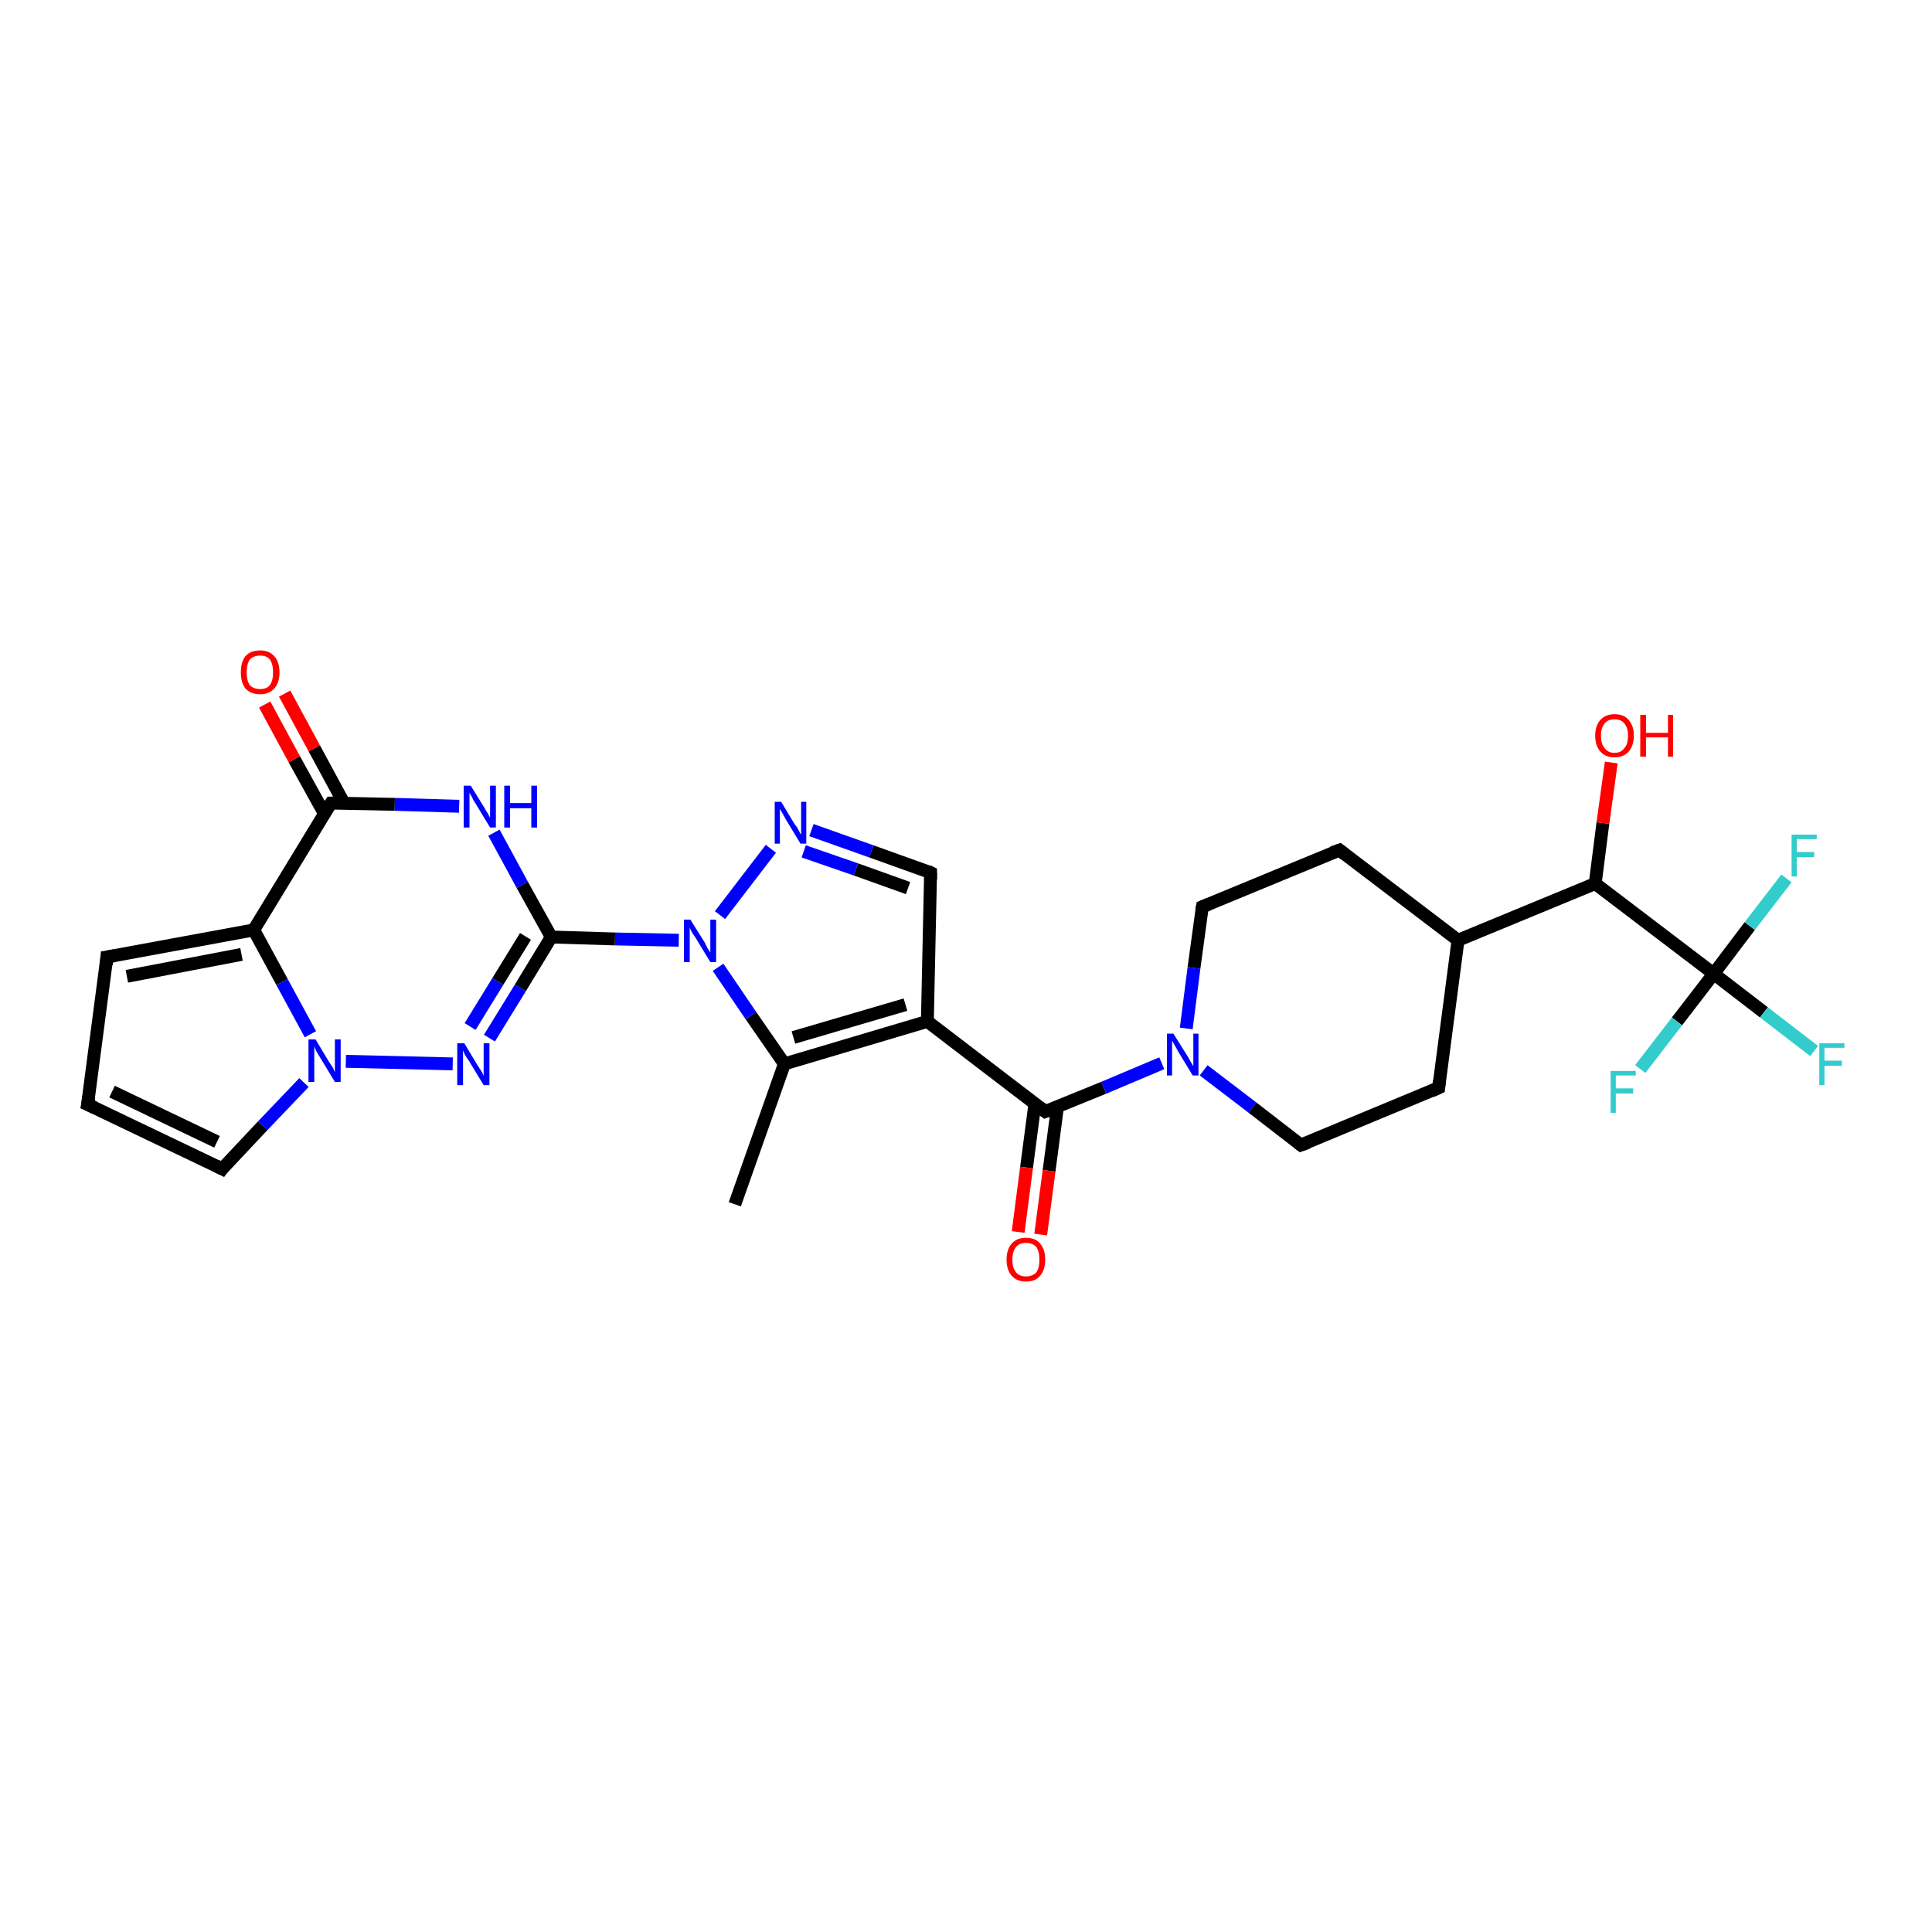 <?xml version='1.0' encoding='iso-8859-1'?>
<svg version='1.1' baseProfile='full'
              xmlns='http://www.w3.org/2000/svg'
                      xmlns:rdkit='http://www.rdkit.org/xml'
                      xmlns:xlink='http://www.w3.org/1999/xlink'
                  xml:space='preserve'
width='300px' height='300px' viewBox='0 0 300 300'>
<!-- END OF HEADER -->
<rect style='opacity:1.0;fill:#FFFFFF;stroke:none' width='300.0' height='300.0' x='0.0' y='0.0'> </rect>
<path class='bond-0 atom-0 atom-1' d='M 114.1,187.0 L 121.8,165.2' style='fill:none;fill-rule:evenodd;stroke:#000000;stroke-width:2.0px;stroke-linecap:butt;stroke-linejoin:miter;stroke-opacity:1' />
<path class='bond-1 atom-1 atom-2' d='M 121.8,165.2 L 144.0,158.6' style='fill:none;fill-rule:evenodd;stroke:#000000;stroke-width:2.0px;stroke-linecap:butt;stroke-linejoin:miter;stroke-opacity:1' />
<path class='bond-1 atom-1 atom-2' d='M 123.2,161.1 L 140.6,156.0' style='fill:none;fill-rule:evenodd;stroke:#000000;stroke-width:2.0px;stroke-linecap:butt;stroke-linejoin:miter;stroke-opacity:1' />
<path class='bond-2 atom-2 atom-3' d='M 144.0,158.6 L 162.3,172.6' style='fill:none;fill-rule:evenodd;stroke:#000000;stroke-width:2.0px;stroke-linecap:butt;stroke-linejoin:miter;stroke-opacity:1' />
<path class='bond-3 atom-3 atom-4' d='M 160.7,171.4 L 159.4,181.3' style='fill:none;fill-rule:evenodd;stroke:#000000;stroke-width:2.0px;stroke-linecap:butt;stroke-linejoin:miter;stroke-opacity:1' />
<path class='bond-3 atom-3 atom-4' d='M 159.4,181.3 L 158.1,191.3' style='fill:none;fill-rule:evenodd;stroke:#FF0000;stroke-width:2.0px;stroke-linecap:butt;stroke-linejoin:miter;stroke-opacity:1' />
<path class='bond-3 atom-3 atom-4' d='M 164.2,171.9 L 162.9,181.8' style='fill:none;fill-rule:evenodd;stroke:#000000;stroke-width:2.0px;stroke-linecap:butt;stroke-linejoin:miter;stroke-opacity:1' />
<path class='bond-3 atom-3 atom-4' d='M 162.9,181.8 L 161.6,191.7' style='fill:none;fill-rule:evenodd;stroke:#FF0000;stroke-width:2.0px;stroke-linecap:butt;stroke-linejoin:miter;stroke-opacity:1' />
<path class='bond-4 atom-3 atom-5' d='M 162.3,172.6 L 171.4,168.9' style='fill:none;fill-rule:evenodd;stroke:#000000;stroke-width:2.0px;stroke-linecap:butt;stroke-linejoin:miter;stroke-opacity:1' />
<path class='bond-4 atom-3 atom-5' d='M 171.4,168.9 L 180.4,165.1' style='fill:none;fill-rule:evenodd;stroke:#0000FF;stroke-width:2.0px;stroke-linecap:butt;stroke-linejoin:miter;stroke-opacity:1' />
<path class='bond-5 atom-5 atom-6' d='M 186.9,166.2 L 194.5,172.0' style='fill:none;fill-rule:evenodd;stroke:#0000FF;stroke-width:2.0px;stroke-linecap:butt;stroke-linejoin:miter;stroke-opacity:1' />
<path class='bond-5 atom-5 atom-6' d='M 194.5,172.0 L 202.0,177.8' style='fill:none;fill-rule:evenodd;stroke:#000000;stroke-width:2.0px;stroke-linecap:butt;stroke-linejoin:miter;stroke-opacity:1' />
<path class='bond-6 atom-6 atom-7' d='M 202.0,177.8 L 223.4,168.9' style='fill:none;fill-rule:evenodd;stroke:#000000;stroke-width:2.0px;stroke-linecap:butt;stroke-linejoin:miter;stroke-opacity:1' />
<path class='bond-7 atom-7 atom-8' d='M 223.4,168.9 L 226.4,146.0' style='fill:none;fill-rule:evenodd;stroke:#000000;stroke-width:2.0px;stroke-linecap:butt;stroke-linejoin:miter;stroke-opacity:1' />
<path class='bond-8 atom-8 atom-9' d='M 226.4,146.0 L 247.7,137.2' style='fill:none;fill-rule:evenodd;stroke:#000000;stroke-width:2.0px;stroke-linecap:butt;stroke-linejoin:miter;stroke-opacity:1' />
<path class='bond-9 atom-9 atom-10' d='M 247.7,137.2 L 248.9,127.8' style='fill:none;fill-rule:evenodd;stroke:#000000;stroke-width:2.0px;stroke-linecap:butt;stroke-linejoin:miter;stroke-opacity:1' />
<path class='bond-9 atom-9 atom-10' d='M 248.9,127.8 L 250.2,118.4' style='fill:none;fill-rule:evenodd;stroke:#FF0000;stroke-width:2.0px;stroke-linecap:butt;stroke-linejoin:miter;stroke-opacity:1' />
<path class='bond-10 atom-9 atom-11' d='M 247.7,137.2 L 266.1,151.2' style='fill:none;fill-rule:evenodd;stroke:#000000;stroke-width:2.0px;stroke-linecap:butt;stroke-linejoin:miter;stroke-opacity:1' />
<path class='bond-11 atom-11 atom-12' d='M 266.1,151.2 L 273.9,157.2' style='fill:none;fill-rule:evenodd;stroke:#000000;stroke-width:2.0px;stroke-linecap:butt;stroke-linejoin:miter;stroke-opacity:1' />
<path class='bond-11 atom-11 atom-12' d='M 273.9,157.2 L 281.7,163.2' style='fill:none;fill-rule:evenodd;stroke:#33CCCC;stroke-width:2.0px;stroke-linecap:butt;stroke-linejoin:miter;stroke-opacity:1' />
<path class='bond-12 atom-11 atom-13' d='M 266.1,151.2 L 271.7,143.8' style='fill:none;fill-rule:evenodd;stroke:#000000;stroke-width:2.0px;stroke-linecap:butt;stroke-linejoin:miter;stroke-opacity:1' />
<path class='bond-12 atom-11 atom-13' d='M 271.7,143.8 L 277.4,136.4' style='fill:none;fill-rule:evenodd;stroke:#33CCCC;stroke-width:2.0px;stroke-linecap:butt;stroke-linejoin:miter;stroke-opacity:1' />
<path class='bond-13 atom-11 atom-14' d='M 266.1,151.2 L 260.4,158.6' style='fill:none;fill-rule:evenodd;stroke:#000000;stroke-width:2.0px;stroke-linecap:butt;stroke-linejoin:miter;stroke-opacity:1' />
<path class='bond-13 atom-11 atom-14' d='M 260.4,158.6 L 254.7,166.0' style='fill:none;fill-rule:evenodd;stroke:#33CCCC;stroke-width:2.0px;stroke-linecap:butt;stroke-linejoin:miter;stroke-opacity:1' />
<path class='bond-14 atom-8 atom-15' d='M 226.4,146.0 L 208.0,132.0' style='fill:none;fill-rule:evenodd;stroke:#000000;stroke-width:2.0px;stroke-linecap:butt;stroke-linejoin:miter;stroke-opacity:1' />
<path class='bond-15 atom-15 atom-16' d='M 208.0,132.0 L 186.7,140.8' style='fill:none;fill-rule:evenodd;stroke:#000000;stroke-width:2.0px;stroke-linecap:butt;stroke-linejoin:miter;stroke-opacity:1' />
<path class='bond-16 atom-2 atom-17' d='M 144.0,158.6 L 144.5,135.5' style='fill:none;fill-rule:evenodd;stroke:#000000;stroke-width:2.0px;stroke-linecap:butt;stroke-linejoin:miter;stroke-opacity:1' />
<path class='bond-17 atom-17 atom-18' d='M 144.5,135.5 L 135.3,132.2' style='fill:none;fill-rule:evenodd;stroke:#000000;stroke-width:2.0px;stroke-linecap:butt;stroke-linejoin:miter;stroke-opacity:1' />
<path class='bond-17 atom-17 atom-18' d='M 135.3,132.2 L 126.0,128.9' style='fill:none;fill-rule:evenodd;stroke:#0000FF;stroke-width:2.0px;stroke-linecap:butt;stroke-linejoin:miter;stroke-opacity:1' />
<path class='bond-17 atom-17 atom-18' d='M 141.0,137.9 L 132.9,135.0' style='fill:none;fill-rule:evenodd;stroke:#000000;stroke-width:2.0px;stroke-linecap:butt;stroke-linejoin:miter;stroke-opacity:1' />
<path class='bond-17 atom-17 atom-18' d='M 132.9,135.0 L 124.8,132.2' style='fill:none;fill-rule:evenodd;stroke:#0000FF;stroke-width:2.0px;stroke-linecap:butt;stroke-linejoin:miter;stroke-opacity:1' />
<path class='bond-18 atom-18 atom-19' d='M 119.7,131.8 L 111.8,142.1' style='fill:none;fill-rule:evenodd;stroke:#0000FF;stroke-width:2.0px;stroke-linecap:butt;stroke-linejoin:miter;stroke-opacity:1' />
<path class='bond-19 atom-19 atom-20' d='M 105.4,146.0 L 95.5,145.8' style='fill:none;fill-rule:evenodd;stroke:#0000FF;stroke-width:2.0px;stroke-linecap:butt;stroke-linejoin:miter;stroke-opacity:1' />
<path class='bond-19 atom-19 atom-20' d='M 95.5,145.8 L 85.6,145.5' style='fill:none;fill-rule:evenodd;stroke:#000000;stroke-width:2.0px;stroke-linecap:butt;stroke-linejoin:miter;stroke-opacity:1' />
<path class='bond-20 atom-20 atom-21' d='M 85.6,145.5 L 80.8,153.4' style='fill:none;fill-rule:evenodd;stroke:#000000;stroke-width:2.0px;stroke-linecap:butt;stroke-linejoin:miter;stroke-opacity:1' />
<path class='bond-20 atom-20 atom-21' d='M 80.8,153.4 L 76.0,161.2' style='fill:none;fill-rule:evenodd;stroke:#0000FF;stroke-width:2.0px;stroke-linecap:butt;stroke-linejoin:miter;stroke-opacity:1' />
<path class='bond-20 atom-20 atom-21' d='M 81.6,145.4 L 77.3,152.4' style='fill:none;fill-rule:evenodd;stroke:#000000;stroke-width:2.0px;stroke-linecap:butt;stroke-linejoin:miter;stroke-opacity:1' />
<path class='bond-20 atom-20 atom-21' d='M 77.3,152.4 L 73.0,159.4' style='fill:none;fill-rule:evenodd;stroke:#0000FF;stroke-width:2.0px;stroke-linecap:butt;stroke-linejoin:miter;stroke-opacity:1' />
<path class='bond-21 atom-21 atom-22' d='M 70.3,165.2 L 53.7,164.8' style='fill:none;fill-rule:evenodd;stroke:#0000FF;stroke-width:2.0px;stroke-linecap:butt;stroke-linejoin:miter;stroke-opacity:1' />
<path class='bond-22 atom-22 atom-23' d='M 47.2,168.1 L 40.8,174.8' style='fill:none;fill-rule:evenodd;stroke:#0000FF;stroke-width:2.0px;stroke-linecap:butt;stroke-linejoin:miter;stroke-opacity:1' />
<path class='bond-22 atom-22 atom-23' d='M 40.8,174.8 L 34.5,181.5' style='fill:none;fill-rule:evenodd;stroke:#000000;stroke-width:2.0px;stroke-linecap:butt;stroke-linejoin:miter;stroke-opacity:1' />
<path class='bond-23 atom-23 atom-24' d='M 34.5,181.5 L 13.6,171.5' style='fill:none;fill-rule:evenodd;stroke:#000000;stroke-width:2.0px;stroke-linecap:butt;stroke-linejoin:miter;stroke-opacity:1' />
<path class='bond-23 atom-23 atom-24' d='M 33.7,177.3 L 17.4,169.5' style='fill:none;fill-rule:evenodd;stroke:#000000;stroke-width:2.0px;stroke-linecap:butt;stroke-linejoin:miter;stroke-opacity:1' />
<path class='bond-24 atom-24 atom-25' d='M 13.6,171.5 L 16.6,148.6' style='fill:none;fill-rule:evenodd;stroke:#000000;stroke-width:2.0px;stroke-linecap:butt;stroke-linejoin:miter;stroke-opacity:1' />
<path class='bond-25 atom-25 atom-26' d='M 16.6,148.6 L 39.4,144.4' style='fill:none;fill-rule:evenodd;stroke:#000000;stroke-width:2.0px;stroke-linecap:butt;stroke-linejoin:miter;stroke-opacity:1' />
<path class='bond-25 atom-25 atom-26' d='M 19.7,151.6 L 37.5,148.2' style='fill:none;fill-rule:evenodd;stroke:#000000;stroke-width:2.0px;stroke-linecap:butt;stroke-linejoin:miter;stroke-opacity:1' />
<path class='bond-26 atom-26 atom-27' d='M 39.4,144.4 L 51.4,124.7' style='fill:none;fill-rule:evenodd;stroke:#000000;stroke-width:2.0px;stroke-linecap:butt;stroke-linejoin:miter;stroke-opacity:1' />
<path class='bond-27 atom-27 atom-28' d='M 53.4,124.7 L 48.8,116.2' style='fill:none;fill-rule:evenodd;stroke:#000000;stroke-width:2.0px;stroke-linecap:butt;stroke-linejoin:miter;stroke-opacity:1' />
<path class='bond-27 atom-27 atom-28' d='M 48.8,116.2 L 44.2,107.7' style='fill:none;fill-rule:evenodd;stroke:#FF0000;stroke-width:2.0px;stroke-linecap:butt;stroke-linejoin:miter;stroke-opacity:1' />
<path class='bond-27 atom-27 atom-28' d='M 50.4,126.4 L 45.7,117.9' style='fill:none;fill-rule:evenodd;stroke:#000000;stroke-width:2.0px;stroke-linecap:butt;stroke-linejoin:miter;stroke-opacity:1' />
<path class='bond-27 atom-27 atom-28' d='M 45.7,117.9 L 41.1,109.4' style='fill:none;fill-rule:evenodd;stroke:#FF0000;stroke-width:2.0px;stroke-linecap:butt;stroke-linejoin:miter;stroke-opacity:1' />
<path class='bond-28 atom-27 atom-29' d='M 51.4,124.7 L 61.3,124.9' style='fill:none;fill-rule:evenodd;stroke:#000000;stroke-width:2.0px;stroke-linecap:butt;stroke-linejoin:miter;stroke-opacity:1' />
<path class='bond-28 atom-27 atom-29' d='M 61.3,124.9 L 71.3,125.2' style='fill:none;fill-rule:evenodd;stroke:#0000FF;stroke-width:2.0px;stroke-linecap:butt;stroke-linejoin:miter;stroke-opacity:1' />
<path class='bond-29 atom-19 atom-1' d='M 111.5,150.2 L 116.6,157.7' style='fill:none;fill-rule:evenodd;stroke:#0000FF;stroke-width:2.0px;stroke-linecap:butt;stroke-linejoin:miter;stroke-opacity:1' />
<path class='bond-29 atom-19 atom-1' d='M 116.6,157.7 L 121.8,165.2' style='fill:none;fill-rule:evenodd;stroke:#000000;stroke-width:2.0px;stroke-linecap:butt;stroke-linejoin:miter;stroke-opacity:1' />
<path class='bond-30 atom-29 atom-20' d='M 76.7,129.3 L 81.1,137.4' style='fill:none;fill-rule:evenodd;stroke:#0000FF;stroke-width:2.0px;stroke-linecap:butt;stroke-linejoin:miter;stroke-opacity:1' />
<path class='bond-30 atom-29 atom-20' d='M 81.1,137.4 L 85.6,145.5' style='fill:none;fill-rule:evenodd;stroke:#000000;stroke-width:2.0px;stroke-linecap:butt;stroke-linejoin:miter;stroke-opacity:1' />
<path class='bond-31 atom-16 atom-5' d='M 186.7,140.8 L 185.4,150.3' style='fill:none;fill-rule:evenodd;stroke:#000000;stroke-width:2.0px;stroke-linecap:butt;stroke-linejoin:miter;stroke-opacity:1' />
<path class='bond-31 atom-16 atom-5' d='M 185.4,150.3 L 184.2,159.7' style='fill:none;fill-rule:evenodd;stroke:#0000FF;stroke-width:2.0px;stroke-linecap:butt;stroke-linejoin:miter;stroke-opacity:1' />
<path class='bond-32 atom-26 atom-22' d='M 39.4,144.4 L 43.8,152.5' style='fill:none;fill-rule:evenodd;stroke:#000000;stroke-width:2.0px;stroke-linecap:butt;stroke-linejoin:miter;stroke-opacity:1' />
<path class='bond-32 atom-26 atom-22' d='M 43.8,152.5 L 48.2,160.6' style='fill:none;fill-rule:evenodd;stroke:#0000FF;stroke-width:2.0px;stroke-linecap:butt;stroke-linejoin:miter;stroke-opacity:1' />
<path d='M 161.4,171.9 L 162.3,172.6 L 162.8,172.4' style='fill:none;stroke:#000000;stroke-width:2.0px;stroke-linecap:butt;stroke-linejoin:miter;stroke-opacity:1;' />
<path d='M 201.6,177.5 L 202.0,177.8 L 203.1,177.4' style='fill:none;stroke:#000000;stroke-width:2.0px;stroke-linecap:butt;stroke-linejoin:miter;stroke-opacity:1;' />
<path d='M 222.3,169.4 L 223.4,168.9 L 223.5,167.8' style='fill:none;stroke:#000000;stroke-width:2.0px;stroke-linecap:butt;stroke-linejoin:miter;stroke-opacity:1;' />
<path d='M 208.9,132.7 L 208.0,132.0 L 206.9,132.4' style='fill:none;stroke:#000000;stroke-width:2.0px;stroke-linecap:butt;stroke-linejoin:miter;stroke-opacity:1;' />
<path d='M 187.7,140.4 L 186.7,140.8 L 186.6,141.3' style='fill:none;stroke:#000000;stroke-width:2.0px;stroke-linecap:butt;stroke-linejoin:miter;stroke-opacity:1;' />
<path d='M 144.5,136.6 L 144.5,135.5 L 144.1,135.3' style='fill:none;stroke:#000000;stroke-width:2.0px;stroke-linecap:butt;stroke-linejoin:miter;stroke-opacity:1;' />
<path d='M 34.8,181.1 L 34.5,181.5 L 33.5,181.0' style='fill:none;stroke:#000000;stroke-width:2.0px;stroke-linecap:butt;stroke-linejoin:miter;stroke-opacity:1;' />
<path d='M 14.7,172.0 L 13.6,171.5 L 13.8,170.4' style='fill:none;stroke:#000000;stroke-width:2.0px;stroke-linecap:butt;stroke-linejoin:miter;stroke-opacity:1;' />
<path d='M 16.5,149.8 L 16.6,148.6 L 17.8,148.4' style='fill:none;stroke:#000000;stroke-width:2.0px;stroke-linecap:butt;stroke-linejoin:miter;stroke-opacity:1;' />
<path d='M 50.8,125.6 L 51.4,124.7 L 51.9,124.7' style='fill:none;stroke:#000000;stroke-width:2.0px;stroke-linecap:butt;stroke-linejoin:miter;stroke-opacity:1;' />
<path class='atom-4' d='M 156.3 195.6
Q 156.3 194.0, 157.1 193.1
Q 157.9 192.2, 159.3 192.2
Q 160.8 192.2, 161.5 193.1
Q 162.3 194.0, 162.3 195.6
Q 162.3 197.2, 161.5 198.1
Q 160.8 199.0, 159.3 199.0
Q 157.9 199.0, 157.1 198.1
Q 156.3 197.2, 156.3 195.6
M 159.3 198.2
Q 160.3 198.2, 160.9 197.6
Q 161.4 196.9, 161.4 195.6
Q 161.4 194.3, 160.9 193.6
Q 160.3 193.0, 159.3 193.0
Q 158.3 193.0, 157.8 193.6
Q 157.2 194.3, 157.2 195.6
Q 157.2 196.9, 157.8 197.6
Q 158.3 198.2, 159.3 198.2
' fill='#FF0000'/>
<path class='atom-5' d='M 182.2 160.5
L 184.4 164.0
Q 184.6 164.3, 184.9 164.9
Q 185.3 165.5, 185.3 165.6
L 185.3 160.5
L 186.1 160.5
L 186.1 167.0
L 185.2 167.0
L 182.9 163.2
Q 182.7 162.8, 182.4 162.3
Q 182.1 161.8, 182.0 161.6
L 182.0 167.0
L 181.2 167.0
L 181.2 160.5
L 182.2 160.5
' fill='#0000FF'/>
<path class='atom-10' d='M 247.7 114.2
Q 247.7 112.7, 248.5 111.8
Q 249.3 110.9, 250.7 110.9
Q 252.2 110.9, 252.9 111.8
Q 253.7 112.7, 253.7 114.2
Q 253.7 115.8, 252.9 116.7
Q 252.1 117.6, 250.7 117.6
Q 249.3 117.6, 248.5 116.7
Q 247.7 115.8, 247.7 114.2
M 250.7 116.9
Q 251.7 116.9, 252.2 116.2
Q 252.8 115.6, 252.8 114.2
Q 252.8 113.0, 252.2 112.3
Q 251.7 111.7, 250.7 111.7
Q 249.7 111.7, 249.2 112.3
Q 248.6 113.0, 248.6 114.2
Q 248.6 115.6, 249.2 116.2
Q 249.7 116.9, 250.7 116.9
' fill='#FF0000'/>
<path class='atom-10' d='M 254.7 111.0
L 255.6 111.0
L 255.6 113.8
L 259.0 113.8
L 259.0 111.0
L 259.8 111.0
L 259.8 117.5
L 259.0 117.5
L 259.0 114.5
L 255.6 114.5
L 255.6 117.5
L 254.7 117.5
L 254.7 111.0
' fill='#FF0000'/>
<path class='atom-12' d='M 282.5 162.0
L 286.4 162.0
L 286.4 162.7
L 283.3 162.7
L 283.3 164.7
L 286.0 164.7
L 286.0 165.5
L 283.3 165.5
L 283.3 168.5
L 282.5 168.5
L 282.5 162.0
' fill='#33CCCC'/>
<path class='atom-13' d='M 278.2 129.6
L 282.1 129.6
L 282.1 130.3
L 279.0 130.3
L 279.0 132.3
L 281.7 132.3
L 281.7 133.1
L 279.0 133.1
L 279.0 136.1
L 278.2 136.1
L 278.2 129.6
' fill='#33CCCC'/>
<path class='atom-14' d='M 250.1 166.3
L 254.0 166.3
L 254.0 167.0
L 250.9 167.0
L 250.9 169.0
L 253.6 169.0
L 253.6 169.8
L 250.9 169.8
L 250.9 172.8
L 250.1 172.8
L 250.1 166.3
' fill='#33CCCC'/>
<path class='atom-18' d='M 121.3 124.5
L 123.4 128.0
Q 123.7 128.3, 124.0 128.9
Q 124.3 129.5, 124.4 129.6
L 124.4 124.5
L 125.2 124.5
L 125.2 131.0
L 124.3 131.0
L 122.0 127.2
Q 121.8 126.8, 121.5 126.3
Q 121.2 125.8, 121.1 125.6
L 121.1 131.0
L 120.3 131.0
L 120.3 124.5
L 121.3 124.5
' fill='#0000FF'/>
<path class='atom-19' d='M 107.2 142.8
L 109.4 146.3
Q 109.6 146.7, 109.9 147.3
Q 110.3 147.9, 110.3 147.9
L 110.3 142.8
L 111.2 142.8
L 111.2 149.4
L 110.3 149.4
L 108.0 145.6
Q 107.7 145.2, 107.4 144.7
Q 107.1 144.1, 107.1 144.0
L 107.1 149.4
L 106.2 149.4
L 106.2 142.8
L 107.2 142.8
' fill='#0000FF'/>
<path class='atom-21' d='M 72.1 162.0
L 74.2 165.5
Q 74.4 165.8, 74.8 166.4
Q 75.1 167.0, 75.1 167.1
L 75.1 162.0
L 76.0 162.0
L 76.0 168.5
L 75.1 168.5
L 72.8 164.7
Q 72.5 164.3, 72.2 163.8
Q 72.0 163.3, 71.9 163.1
L 71.9 168.5
L 71.0 168.5
L 71.0 162.0
L 72.1 162.0
' fill='#0000FF'/>
<path class='atom-22' d='M 49.0 161.4
L 51.1 164.9
Q 51.3 165.2, 51.7 165.8
Q 52.0 166.5, 52.0 166.5
L 52.0 161.4
L 52.9 161.4
L 52.9 168.0
L 52.0 168.0
L 49.7 164.2
Q 49.4 163.7, 49.1 163.2
Q 48.9 162.7, 48.8 162.5
L 48.8 168.0
L 47.9 168.0
L 47.9 161.4
L 49.0 161.4
' fill='#0000FF'/>
<path class='atom-28' d='M 37.4 104.4
Q 37.4 102.8, 38.1 101.9
Q 38.9 101.0, 40.4 101.0
Q 41.8 101.0, 42.6 101.9
Q 43.4 102.8, 43.4 104.4
Q 43.4 106.0, 42.6 106.9
Q 41.8 107.8, 40.4 107.8
Q 38.9 107.8, 38.1 106.9
Q 37.4 106.0, 37.4 104.4
M 40.4 107.0
Q 41.4 107.0, 41.9 106.4
Q 42.4 105.7, 42.4 104.4
Q 42.4 103.1, 41.9 102.4
Q 41.4 101.8, 40.4 101.8
Q 39.4 101.8, 38.8 102.4
Q 38.3 103.1, 38.3 104.4
Q 38.3 105.7, 38.8 106.4
Q 39.4 107.0, 40.4 107.0
' fill='#FF0000'/>
<path class='atom-29' d='M 73.1 122.0
L 75.2 125.4
Q 75.4 125.8, 75.8 126.4
Q 76.1 127.0, 76.1 127.0
L 76.1 122.0
L 77.0 122.0
L 77.0 128.5
L 76.1 128.5
L 73.8 124.7
Q 73.5 124.3, 73.3 123.8
Q 73.0 123.3, 72.9 123.1
L 72.9 128.5
L 72.0 128.5
L 72.0 122.0
L 73.1 122.0
' fill='#0000FF'/>
<path class='atom-29' d='M 78.3 122.0
L 79.2 122.0
L 79.2 124.7
L 82.5 124.7
L 82.5 122.0
L 83.4 122.0
L 83.4 128.5
L 82.5 128.5
L 82.5 125.5
L 79.2 125.5
L 79.2 128.5
L 78.3 128.5
L 78.3 122.0
' fill='#0000FF'/>
</svg>
